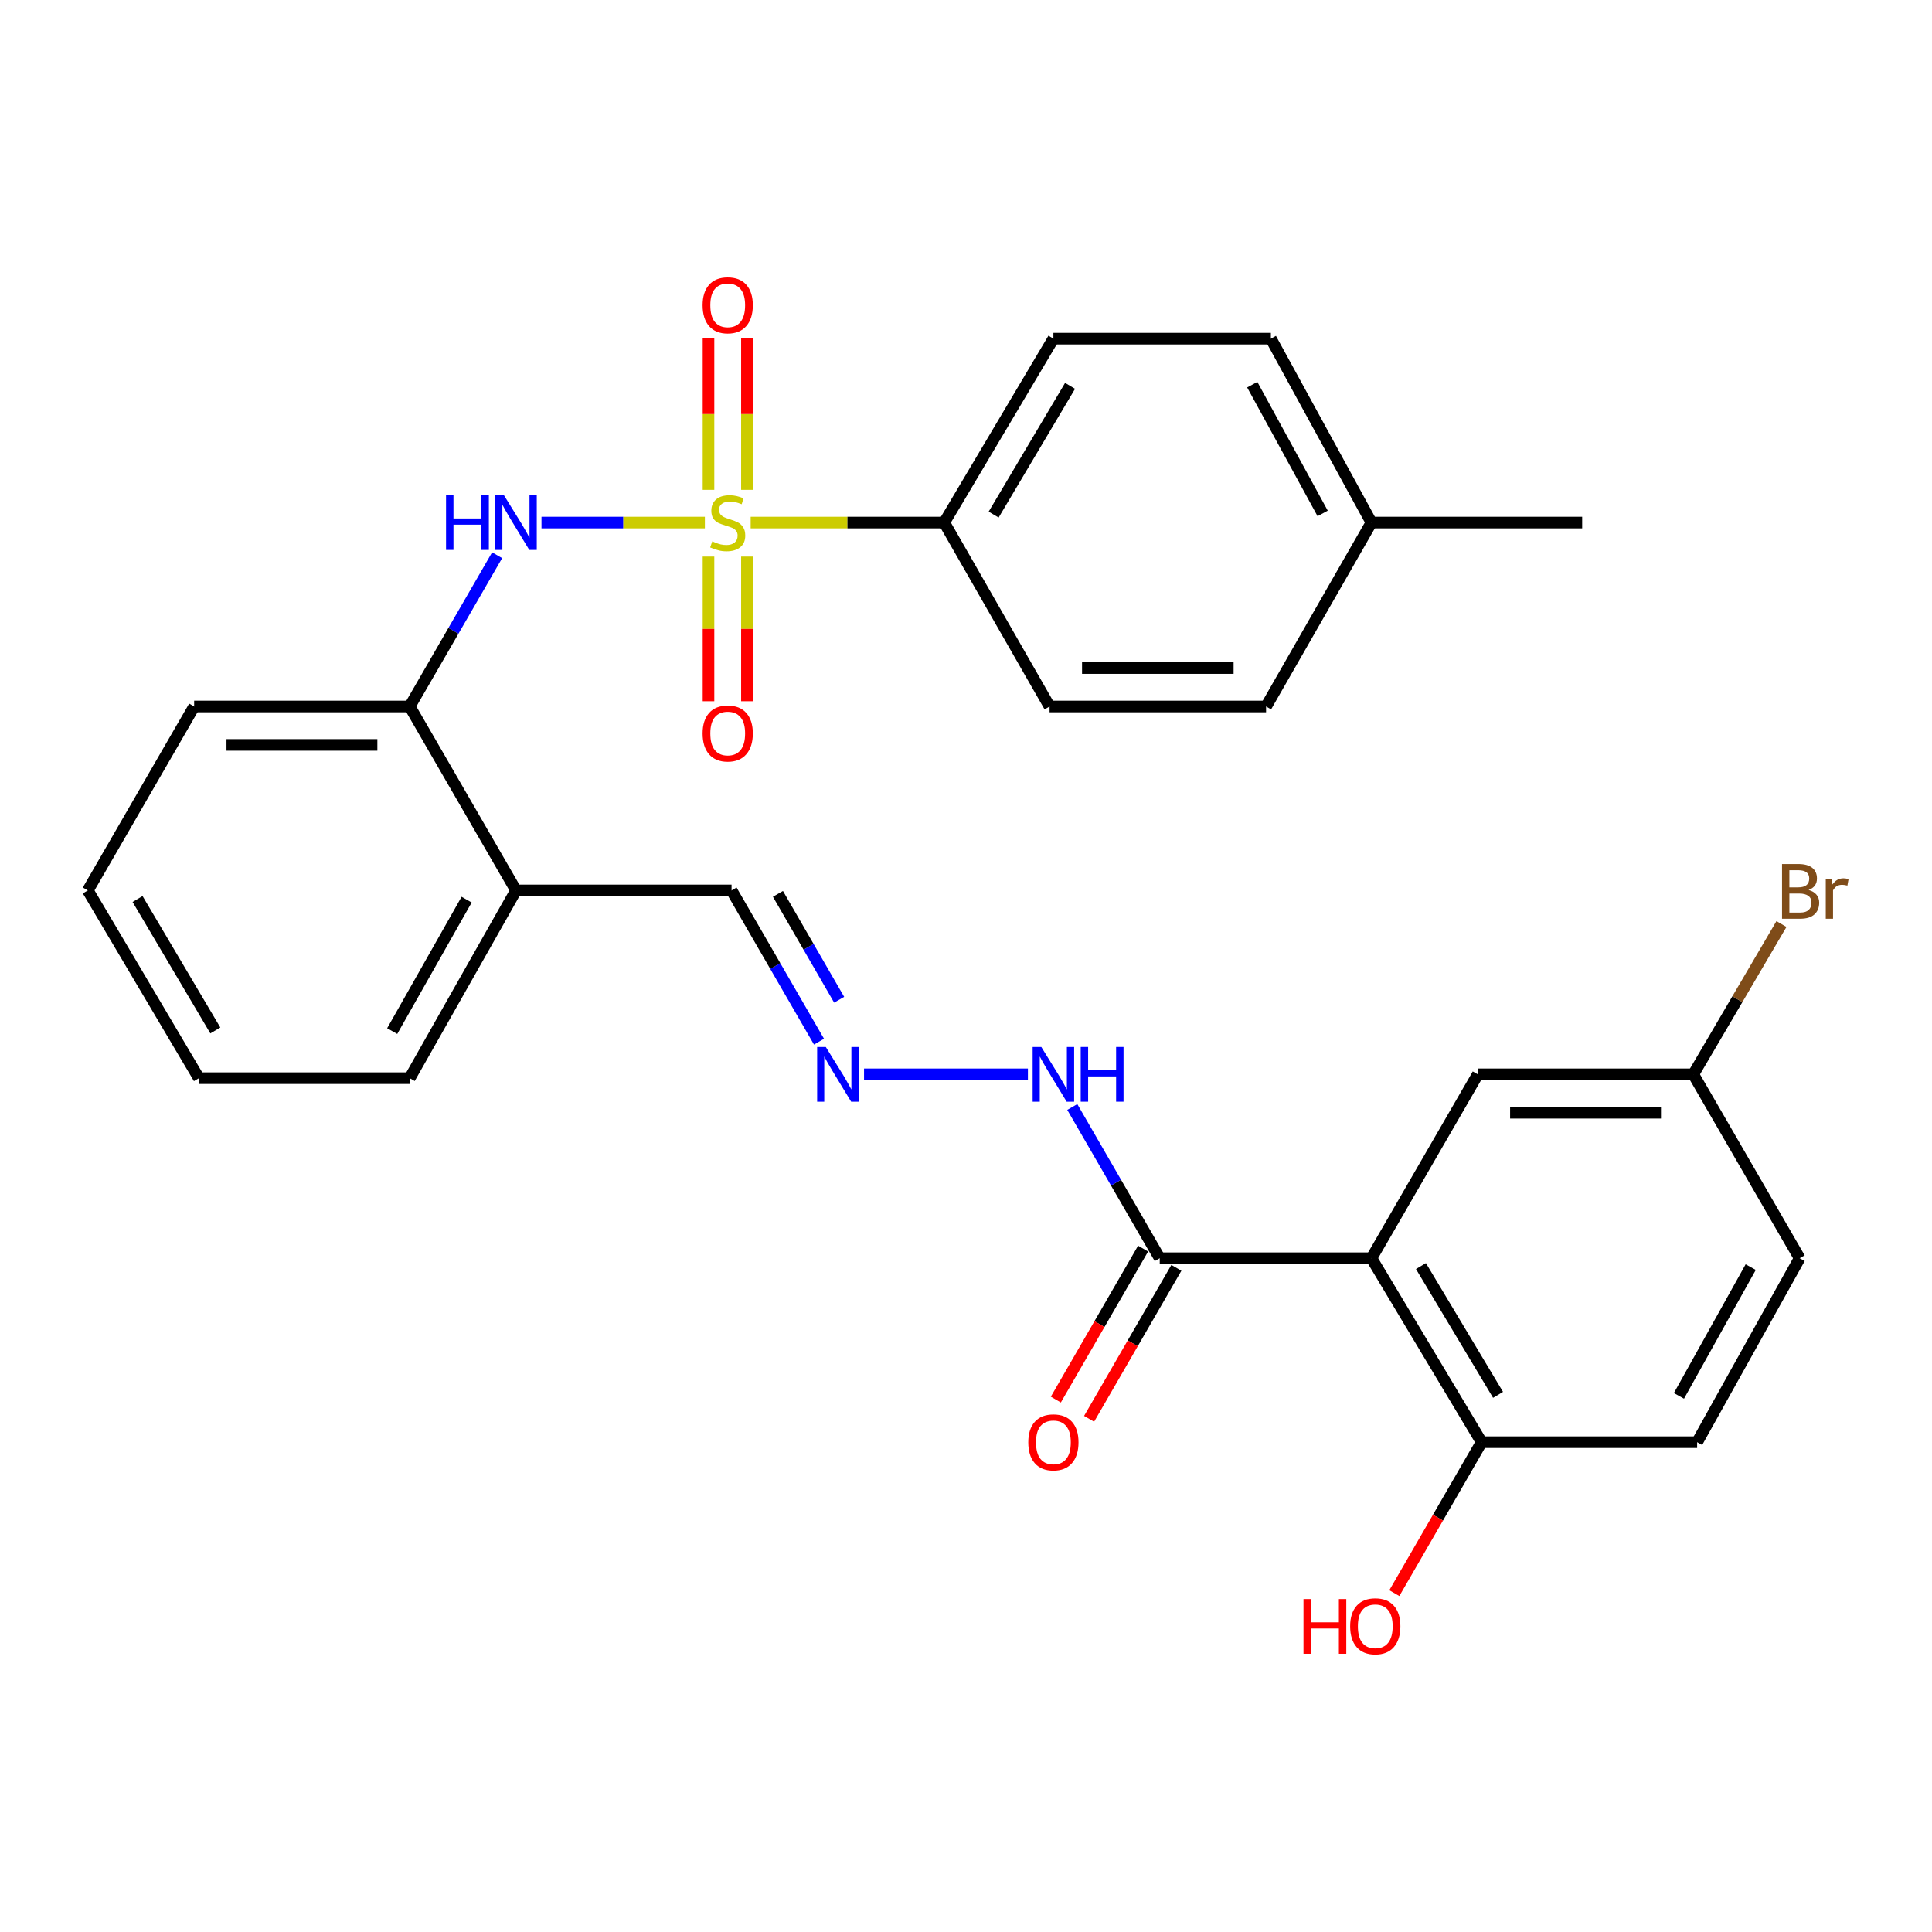 <?xml version='1.0' encoding='iso-8859-1'?>
<svg version='1.1' baseProfile='full'
              xmlns='http://www.w3.org/2000/svg'
                      xmlns:rdkit='http://www.rdkit.org/xml'
                      xmlns:xlink='http://www.w3.org/1999/xlink'
                  xml:space='preserve'
width='1000px' height='1000px' viewBox='0 0 1000 1000'>
<!-- END OF HEADER -->
<rect style='opacity:1.0;fill:#FFFFFF;stroke:none' width='1000' height='1000' x='0' y='0'> </rect>
<path class='bond-1' d='M 364.845,270.474 L 322.559,270.474' style='fill:none;fill-rule:evenodd;stroke:#CCCC00;stroke-width:6px;stroke-linecap:butt;stroke-linejoin:miter;stroke-opacity:1' />
<path class='bond-1' d='M 322.559,270.474 L 280.274,270.474' style='fill:none;fill-rule:evenodd;stroke:#0000FF;stroke-width:6px;stroke-linecap:butt;stroke-linejoin:miter;stroke-opacity:1' />
<path class='bond-3' d='M 388.546,270.474 L 438.635,270.474' style='fill:none;fill-rule:evenodd;stroke:#CCCC00;stroke-width:6px;stroke-linecap:butt;stroke-linejoin:miter;stroke-opacity:1' />
<path class='bond-3' d='M 438.635,270.474 L 488.725,270.474' style='fill:none;fill-rule:evenodd;stroke:#000000;stroke-width:6px;stroke-linecap:butt;stroke-linejoin:miter;stroke-opacity:1' />
<path class='bond-5' d='M 366.719,288.081 L 366.719,325.518' style='fill:none;fill-rule:evenodd;stroke:#CCCC00;stroke-width:6px;stroke-linecap:butt;stroke-linejoin:miter;stroke-opacity:1' />
<path class='bond-5' d='M 366.719,325.518 L 366.719,362.955' style='fill:none;fill-rule:evenodd;stroke:#FF0000;stroke-width:6px;stroke-linecap:butt;stroke-linejoin:miter;stroke-opacity:1' />
<path class='bond-5' d='M 386.609,288.081 L 386.609,325.518' style='fill:none;fill-rule:evenodd;stroke:#CCCC00;stroke-width:6px;stroke-linecap:butt;stroke-linejoin:miter;stroke-opacity:1' />
<path class='bond-5' d='M 386.609,325.518 L 386.609,362.955' style='fill:none;fill-rule:evenodd;stroke:#FF0000;stroke-width:6px;stroke-linecap:butt;stroke-linejoin:miter;stroke-opacity:1' />
<path class='bond-6' d='M 386.609,253.54 L 386.609,214.309' style='fill:none;fill-rule:evenodd;stroke:#CCCC00;stroke-width:6px;stroke-linecap:butt;stroke-linejoin:miter;stroke-opacity:1' />
<path class='bond-6' d='M 386.609,214.309 L 386.609,175.077' style='fill:none;fill-rule:evenodd;stroke:#FF0000;stroke-width:6px;stroke-linecap:butt;stroke-linejoin:miter;stroke-opacity:1' />
<path class='bond-6' d='M 366.719,253.54 L 366.719,214.309' style='fill:none;fill-rule:evenodd;stroke:#CCCC00;stroke-width:6px;stroke-linecap:butt;stroke-linejoin:miter;stroke-opacity:1' />
<path class='bond-6' d='M 366.719,214.309 L 366.719,175.077' style='fill:none;fill-rule:evenodd;stroke:#FF0000;stroke-width:6px;stroke-linecap:butt;stroke-linejoin:miter;stroke-opacity:1' />
<path class='bond-0' d='M 709.863,651.255 L 600.277,651.255' style='fill:none;fill-rule:evenodd;stroke:#000000;stroke-width:6px;stroke-linecap:butt;stroke-linejoin:miter;stroke-opacity:1' />
<path class='bond-7' d='M 709.863,651.255 L 766.871,746.475' style='fill:none;fill-rule:evenodd;stroke:#000000;stroke-width:6px;stroke-linecap:butt;stroke-linejoin:miter;stroke-opacity:1' />
<path class='bond-7' d='M 735.48,655.321 L 775.386,721.975' style='fill:none;fill-rule:evenodd;stroke:#000000;stroke-width:6px;stroke-linecap:butt;stroke-linejoin:miter;stroke-opacity:1' />
<path class='bond-10' d='M 709.863,651.255 L 764.893,556.068' style='fill:none;fill-rule:evenodd;stroke:#000000;stroke-width:6px;stroke-linecap:butt;stroke-linejoin:miter;stroke-opacity:1' />
<path class='bond-4' d='M 257.315,287.383 L 234.687,326.527' style='fill:none;fill-rule:evenodd;stroke:#0000FF;stroke-width:6px;stroke-linecap:butt;stroke-linejoin:miter;stroke-opacity:1' />
<path class='bond-4' d='M 234.687,326.527 L 212.059,365.672' style='fill:none;fill-rule:evenodd;stroke:#000000;stroke-width:6px;stroke-linecap:butt;stroke-linejoin:miter;stroke-opacity:1' />
<path class='bond-2' d='M 600.277,651.255 L 577.645,612.116' style='fill:none;fill-rule:evenodd;stroke:#000000;stroke-width:6px;stroke-linecap:butt;stroke-linejoin:miter;stroke-opacity:1' />
<path class='bond-2' d='M 577.645,612.116 L 555.013,572.977' style='fill:none;fill-rule:evenodd;stroke:#0000FF;stroke-width:6px;stroke-linecap:butt;stroke-linejoin:miter;stroke-opacity:1' />
<path class='bond-12' d='M 591.667,646.278 L 569.08,685.353' style='fill:none;fill-rule:evenodd;stroke:#000000;stroke-width:6px;stroke-linecap:butt;stroke-linejoin:miter;stroke-opacity:1' />
<path class='bond-12' d='M 569.08,685.353 L 546.493,724.429' style='fill:none;fill-rule:evenodd;stroke:#FF0000;stroke-width:6px;stroke-linecap:butt;stroke-linejoin:miter;stroke-opacity:1' />
<path class='bond-12' d='M 608.888,656.232 L 586.3,695.307' style='fill:none;fill-rule:evenodd;stroke:#000000;stroke-width:6px;stroke-linecap:butt;stroke-linejoin:miter;stroke-opacity:1' />
<path class='bond-12' d='M 586.3,695.307 L 563.713,734.383' style='fill:none;fill-rule:evenodd;stroke:#FF0000;stroke-width:6px;stroke-linecap:butt;stroke-linejoin:miter;stroke-opacity:1' />
<path class='bond-14' d='M 488.725,270.474 L 545.236,175.287' style='fill:none;fill-rule:evenodd;stroke:#000000;stroke-width:6px;stroke-linecap:butt;stroke-linejoin:miter;stroke-opacity:1' />
<path class='bond-14' d='M 514.305,266.35 L 553.863,199.719' style='fill:none;fill-rule:evenodd;stroke:#000000;stroke-width:6px;stroke-linecap:butt;stroke-linejoin:miter;stroke-opacity:1' />
<path class='bond-15' d='M 488.725,270.474 L 543.258,365.672' style='fill:none;fill-rule:evenodd;stroke:#000000;stroke-width:6px;stroke-linecap:butt;stroke-linejoin:miter;stroke-opacity:1' />
<path class='bond-9' d='M 212.059,365.672 L 267.09,460.881' style='fill:none;fill-rule:evenodd;stroke:#000000;stroke-width:6px;stroke-linecap:butt;stroke-linejoin:miter;stroke-opacity:1' />
<path class='bond-24' d='M 212.059,365.672 L 100.496,365.672' style='fill:none;fill-rule:evenodd;stroke:#000000;stroke-width:6px;stroke-linecap:butt;stroke-linejoin:miter;stroke-opacity:1' />
<path class='bond-24' d='M 195.325,385.562 L 117.23,385.562' style='fill:none;fill-rule:evenodd;stroke:#000000;stroke-width:6px;stroke-linecap:butt;stroke-linejoin:miter;stroke-opacity:1' />
<path class='bond-16' d='M 766.871,746.475 L 878.435,746.475' style='fill:none;fill-rule:evenodd;stroke:#000000;stroke-width:6px;stroke-linecap:butt;stroke-linejoin:miter;stroke-opacity:1' />
<path class='bond-21' d='M 766.871,746.475 L 744.29,785.54' style='fill:none;fill-rule:evenodd;stroke:#000000;stroke-width:6px;stroke-linecap:butt;stroke-linejoin:miter;stroke-opacity:1' />
<path class='bond-21' d='M 744.29,785.54 L 721.708,824.604' style='fill:none;fill-rule:evenodd;stroke:#FF0000;stroke-width:6px;stroke-linecap:butt;stroke-linejoin:miter;stroke-opacity:1' />
<path class='bond-8' d='M 423.917,539.159 L 401.285,500.02' style='fill:none;fill-rule:evenodd;stroke:#0000FF;stroke-width:6px;stroke-linecap:butt;stroke-linejoin:miter;stroke-opacity:1' />
<path class='bond-8' d='M 401.285,500.02 L 378.653,460.881' style='fill:none;fill-rule:evenodd;stroke:#000000;stroke-width:6px;stroke-linecap:butt;stroke-linejoin:miter;stroke-opacity:1' />
<path class='bond-8' d='M 434.347,517.461 L 418.504,490.063' style='fill:none;fill-rule:evenodd;stroke:#0000FF;stroke-width:6px;stroke-linecap:butt;stroke-linejoin:miter;stroke-opacity:1' />
<path class='bond-8' d='M 418.504,490.063 L 402.662,462.666' style='fill:none;fill-rule:evenodd;stroke:#000000;stroke-width:6px;stroke-linecap:butt;stroke-linejoin:miter;stroke-opacity:1' />
<path class='bond-11' d='M 447.223,556.068 L 532.046,556.068' style='fill:none;fill-rule:evenodd;stroke:#0000FF;stroke-width:6px;stroke-linecap:butt;stroke-linejoin:miter;stroke-opacity:1' />
<path class='bond-13' d='M 267.09,460.881 L 378.653,460.881' style='fill:none;fill-rule:evenodd;stroke:#000000;stroke-width:6px;stroke-linecap:butt;stroke-linejoin:miter;stroke-opacity:1' />
<path class='bond-25' d='M 267.09,460.881 L 212.059,558.057' style='fill:none;fill-rule:evenodd;stroke:#000000;stroke-width:6px;stroke-linecap:butt;stroke-linejoin:miter;stroke-opacity:1' />
<path class='bond-25' d='M 241.527,465.656 L 203.006,533.679' style='fill:none;fill-rule:evenodd;stroke:#000000;stroke-width:6px;stroke-linecap:butt;stroke-linejoin:miter;stroke-opacity:1' />
<path class='bond-17' d='M 764.893,556.068 L 876.457,556.068' style='fill:none;fill-rule:evenodd;stroke:#000000;stroke-width:6px;stroke-linecap:butt;stroke-linejoin:miter;stroke-opacity:1' />
<path class='bond-17' d='M 781.628,575.959 L 859.722,575.959' style='fill:none;fill-rule:evenodd;stroke:#000000;stroke-width:6px;stroke-linecap:butt;stroke-linejoin:miter;stroke-opacity:1' />
<path class='bond-20' d='M 545.236,175.287 L 657.805,175.287' style='fill:none;fill-rule:evenodd;stroke:#000000;stroke-width:6px;stroke-linecap:butt;stroke-linejoin:miter;stroke-opacity:1' />
<path class='bond-19' d='M 543.258,365.672 L 655.319,365.672' style='fill:none;fill-rule:evenodd;stroke:#000000;stroke-width:6px;stroke-linecap:butt;stroke-linejoin:miter;stroke-opacity:1' />
<path class='bond-19' d='M 560.067,345.781 L 638.51,345.781' style='fill:none;fill-rule:evenodd;stroke:#000000;stroke-width:6px;stroke-linecap:butt;stroke-linejoin:miter;stroke-opacity:1' />
<path class='bond-31' d='M 878.435,746.475 L 931.498,651.255' style='fill:none;fill-rule:evenodd;stroke:#000000;stroke-width:6px;stroke-linecap:butt;stroke-linejoin:miter;stroke-opacity:1' />
<path class='bond-31' d='M 869.019,722.51 L 906.164,655.856' style='fill:none;fill-rule:evenodd;stroke:#000000;stroke-width:6px;stroke-linecap:butt;stroke-linejoin:miter;stroke-opacity:1' />
<path class='bond-18' d='M 876.457,556.068 L 931.498,651.255' style='fill:none;fill-rule:evenodd;stroke:#000000;stroke-width:6px;stroke-linecap:butt;stroke-linejoin:miter;stroke-opacity:1' />
<path class='bond-23' d='M 876.457,556.068 L 899.269,517.175' style='fill:none;fill-rule:evenodd;stroke:#000000;stroke-width:6px;stroke-linecap:butt;stroke-linejoin:miter;stroke-opacity:1' />
<path class='bond-23' d='M 899.269,517.175 L 922.08,478.283' style='fill:none;fill-rule:evenodd;stroke:#7F4C19;stroke-width:6px;stroke-linecap:butt;stroke-linejoin:miter;stroke-opacity:1' />
<path class='bond-22' d='M 655.319,365.672 L 709.863,270.474' style='fill:none;fill-rule:evenodd;stroke:#000000;stroke-width:6px;stroke-linecap:butt;stroke-linejoin:miter;stroke-opacity:1' />
<path class='bond-29' d='M 657.805,175.287 L 709.863,270.474' style='fill:none;fill-rule:evenodd;stroke:#000000;stroke-width:6px;stroke-linecap:butt;stroke-linejoin:miter;stroke-opacity:1' />
<path class='bond-29' d='M 648.163,199.109 L 684.603,265.74' style='fill:none;fill-rule:evenodd;stroke:#000000;stroke-width:6px;stroke-linecap:butt;stroke-linejoin:miter;stroke-opacity:1' />
<path class='bond-26' d='M 709.863,270.474 L 818.929,270.474' style='fill:none;fill-rule:evenodd;stroke:#000000;stroke-width:6px;stroke-linecap:butt;stroke-linejoin:miter;stroke-opacity:1' />
<path class='bond-28' d='M 100.496,365.672 L 45.455,460.881' style='fill:none;fill-rule:evenodd;stroke:#000000;stroke-width:6px;stroke-linecap:butt;stroke-linejoin:miter;stroke-opacity:1' />
<path class='bond-30' d='M 212.059,558.057 L 102.96,558.057' style='fill:none;fill-rule:evenodd;stroke:#000000;stroke-width:6px;stroke-linecap:butt;stroke-linejoin:miter;stroke-opacity:1' />
<path class='bond-27' d='M 102.96,558.057 L 45.455,460.881' style='fill:none;fill-rule:evenodd;stroke:#000000;stroke-width:6px;stroke-linecap:butt;stroke-linejoin:miter;stroke-opacity:1' />
<path class='bond-27' d='M 111.452,533.351 L 71.198,465.328' style='fill:none;fill-rule:evenodd;stroke:#000000;stroke-width:6px;stroke-linecap:butt;stroke-linejoin:miter;stroke-opacity:1' />
<path  class='atom-0' d='M 368.664 280.194
Q 368.984 280.314, 370.304 280.874
Q 371.624 281.434, 373.064 281.794
Q 374.544 282.114, 375.984 282.114
Q 378.664 282.114, 380.224 280.834
Q 381.784 279.514, 381.784 277.234
Q 381.784 275.674, 380.984 274.714
Q 380.224 273.754, 379.024 273.234
Q 377.824 272.714, 375.824 272.114
Q 373.304 271.354, 371.784 270.634
Q 370.304 269.914, 369.224 268.394
Q 368.184 266.874, 368.184 264.314
Q 368.184 260.754, 370.584 258.554
Q 373.024 256.354, 377.824 256.354
Q 381.104 256.354, 384.824 257.914
L 383.904 260.994
Q 380.504 259.594, 377.944 259.594
Q 375.184 259.594, 373.664 260.754
Q 372.144 261.874, 372.184 263.834
Q 372.184 265.354, 372.944 266.274
Q 373.744 267.194, 374.864 267.714
Q 376.024 268.234, 377.944 268.834
Q 380.504 269.634, 382.024 270.434
Q 383.544 271.234, 384.624 272.874
Q 385.744 274.474, 385.744 277.234
Q 385.744 281.154, 383.104 283.274
Q 380.504 285.354, 376.144 285.354
Q 373.624 285.354, 371.704 284.794
Q 369.824 284.274, 367.584 283.354
L 368.664 280.194
' fill='#CCCC00'/>
<path  class='atom-2' d='M 230.87 256.314
L 234.71 256.314
L 234.71 268.354
L 249.19 268.354
L 249.19 256.314
L 253.03 256.314
L 253.03 284.634
L 249.19 284.634
L 249.19 271.554
L 234.71 271.554
L 234.71 284.634
L 230.87 284.634
L 230.87 256.314
' fill='#0000FF'/>
<path  class='atom-2' d='M 260.83 256.314
L 270.11 271.314
Q 271.03 272.794, 272.51 275.474
Q 273.99 278.154, 274.07 278.314
L 274.07 256.314
L 277.83 256.314
L 277.83 284.634
L 273.95 284.634
L 263.99 268.234
Q 262.83 266.314, 261.59 264.114
Q 260.39 261.914, 260.03 261.234
L 260.03 284.634
L 256.35 284.634
L 256.35 256.314
L 260.83 256.314
' fill='#0000FF'/>
<path  class='atom-6' d='M 363.664 379.642
Q 363.664 372.842, 367.024 369.042
Q 370.384 365.242, 376.664 365.242
Q 382.944 365.242, 386.304 369.042
Q 389.664 372.842, 389.664 379.642
Q 389.664 386.522, 386.264 390.442
Q 382.864 394.322, 376.664 394.322
Q 370.424 394.322, 367.024 390.442
Q 363.664 386.562, 363.664 379.642
M 376.664 391.122
Q 380.984 391.122, 383.304 388.242
Q 385.664 385.322, 385.664 379.642
Q 385.664 374.082, 383.304 371.282
Q 380.984 368.442, 376.664 368.442
Q 372.344 368.442, 369.984 371.242
Q 367.664 374.042, 367.664 379.642
Q 367.664 385.362, 369.984 388.242
Q 372.344 391.122, 376.664 391.122
' fill='#FF0000'/>
<path  class='atom-7' d='M 363.664 158.007
Q 363.664 151.207, 367.024 147.407
Q 370.384 143.607, 376.664 143.607
Q 382.944 143.607, 386.304 147.407
Q 389.664 151.207, 389.664 158.007
Q 389.664 164.887, 386.264 168.807
Q 382.864 172.687, 376.664 172.687
Q 370.424 172.687, 367.024 168.807
Q 363.664 164.927, 363.664 158.007
M 376.664 169.487
Q 380.984 169.487, 383.304 166.607
Q 385.664 163.687, 385.664 158.007
Q 385.664 152.447, 383.304 149.647
Q 380.984 146.807, 376.664 146.807
Q 372.344 146.807, 369.984 149.607
Q 367.664 152.407, 367.664 158.007
Q 367.664 163.727, 369.984 166.607
Q 372.344 169.487, 376.664 169.487
' fill='#FF0000'/>
<path  class='atom-9' d='M 427.435 541.908
L 436.715 556.908
Q 437.635 558.388, 439.115 561.068
Q 440.595 563.748, 440.675 563.908
L 440.675 541.908
L 444.435 541.908
L 444.435 570.228
L 440.555 570.228
L 430.595 553.828
Q 429.435 551.908, 428.195 549.708
Q 426.995 547.508, 426.635 546.828
L 426.635 570.228
L 422.955 570.228
L 422.955 541.908
L 427.435 541.908
' fill='#0000FF'/>
<path  class='atom-12' d='M 538.976 541.908
L 548.256 556.908
Q 549.176 558.388, 550.656 561.068
Q 552.136 563.748, 552.216 563.908
L 552.216 541.908
L 555.976 541.908
L 555.976 570.228
L 552.096 570.228
L 542.136 553.828
Q 540.976 551.908, 539.736 549.708
Q 538.536 547.508, 538.176 546.828
L 538.176 570.228
L 534.496 570.228
L 534.496 541.908
L 538.976 541.908
' fill='#0000FF'/>
<path  class='atom-12' d='M 559.376 541.908
L 563.216 541.908
L 563.216 553.948
L 577.696 553.948
L 577.696 541.908
L 581.536 541.908
L 581.536 570.228
L 577.696 570.228
L 577.696 557.148
L 563.216 557.148
L 563.216 570.228
L 559.376 570.228
L 559.376 541.908
' fill='#0000FF'/>
<path  class='atom-13' d='M 532.236 746.555
Q 532.236 739.755, 535.596 735.955
Q 538.956 732.155, 545.236 732.155
Q 551.516 732.155, 554.876 735.955
Q 558.236 739.755, 558.236 746.555
Q 558.236 753.435, 554.836 757.355
Q 551.436 761.235, 545.236 761.235
Q 538.996 761.235, 535.596 757.355
Q 532.236 753.475, 532.236 746.555
M 545.236 758.035
Q 549.556 758.035, 551.876 755.155
Q 554.236 752.235, 554.236 746.555
Q 554.236 740.995, 551.876 738.195
Q 549.556 735.355, 545.236 735.355
Q 540.916 735.355, 538.556 738.155
Q 536.236 740.955, 536.236 746.555
Q 536.236 752.275, 538.556 755.155
Q 540.916 758.035, 545.236 758.035
' fill='#FF0000'/>
<path  class='atom-22' d='M 674.681 827.673
L 678.521 827.673
L 678.521 839.713
L 693.001 839.713
L 693.001 827.673
L 696.841 827.673
L 696.841 855.993
L 693.001 855.993
L 693.001 842.913
L 678.521 842.913
L 678.521 855.993
L 674.681 855.993
L 674.681 827.673
' fill='#FF0000'/>
<path  class='atom-22' d='M 698.841 841.753
Q 698.841 834.953, 702.201 831.153
Q 705.561 827.353, 711.841 827.353
Q 718.121 827.353, 721.481 831.153
Q 724.841 834.953, 724.841 841.753
Q 724.841 848.633, 721.441 852.553
Q 718.041 856.433, 711.841 856.433
Q 705.601 856.433, 702.201 852.553
Q 698.841 848.673, 698.841 841.753
M 711.841 853.233
Q 716.161 853.233, 718.481 850.353
Q 720.841 847.433, 720.841 841.753
Q 720.841 836.193, 718.481 833.393
Q 716.161 830.553, 711.841 830.553
Q 707.521 830.553, 705.161 833.353
Q 702.841 836.153, 702.841 841.753
Q 702.841 847.473, 705.161 850.353
Q 707.521 853.233, 711.841 853.233
' fill='#FF0000'/>
<path  class='atom-24' d='M 936.135 460.658
Q 938.855 461.418, 940.215 463.098
Q 941.615 464.738, 941.615 467.178
Q 941.615 471.098, 939.095 473.338
Q 936.615 475.538, 931.895 475.538
L 922.375 475.538
L 922.375 447.218
L 930.735 447.218
Q 935.575 447.218, 938.015 449.178
Q 940.455 451.138, 940.455 454.738
Q 940.455 459.018, 936.135 460.658
M 926.175 450.418
L 926.175 459.298
L 930.735 459.298
Q 933.535 459.298, 934.975 458.178
Q 936.455 457.018, 936.455 454.738
Q 936.455 450.418, 930.735 450.418
L 926.175 450.418
M 931.895 472.338
Q 934.655 472.338, 936.135 471.018
Q 937.615 469.698, 937.615 467.178
Q 937.615 464.858, 935.975 463.698
Q 934.375 462.498, 931.295 462.498
L 926.175 462.498
L 926.175 472.338
L 931.895 472.338
' fill='#7F4C19'/>
<path  class='atom-24' d='M 948.055 454.978
L 948.495 457.818
Q 950.655 454.618, 954.175 454.618
Q 955.295 454.618, 956.815 455.018
L 956.215 458.378
Q 954.495 457.978, 953.535 457.978
Q 951.855 457.978, 950.735 458.658
Q 949.655 459.298, 948.775 460.858
L 948.775 475.538
L 945.015 475.538
L 945.015 454.978
L 948.055 454.978
' fill='#7F4C19'/>
</svg>
